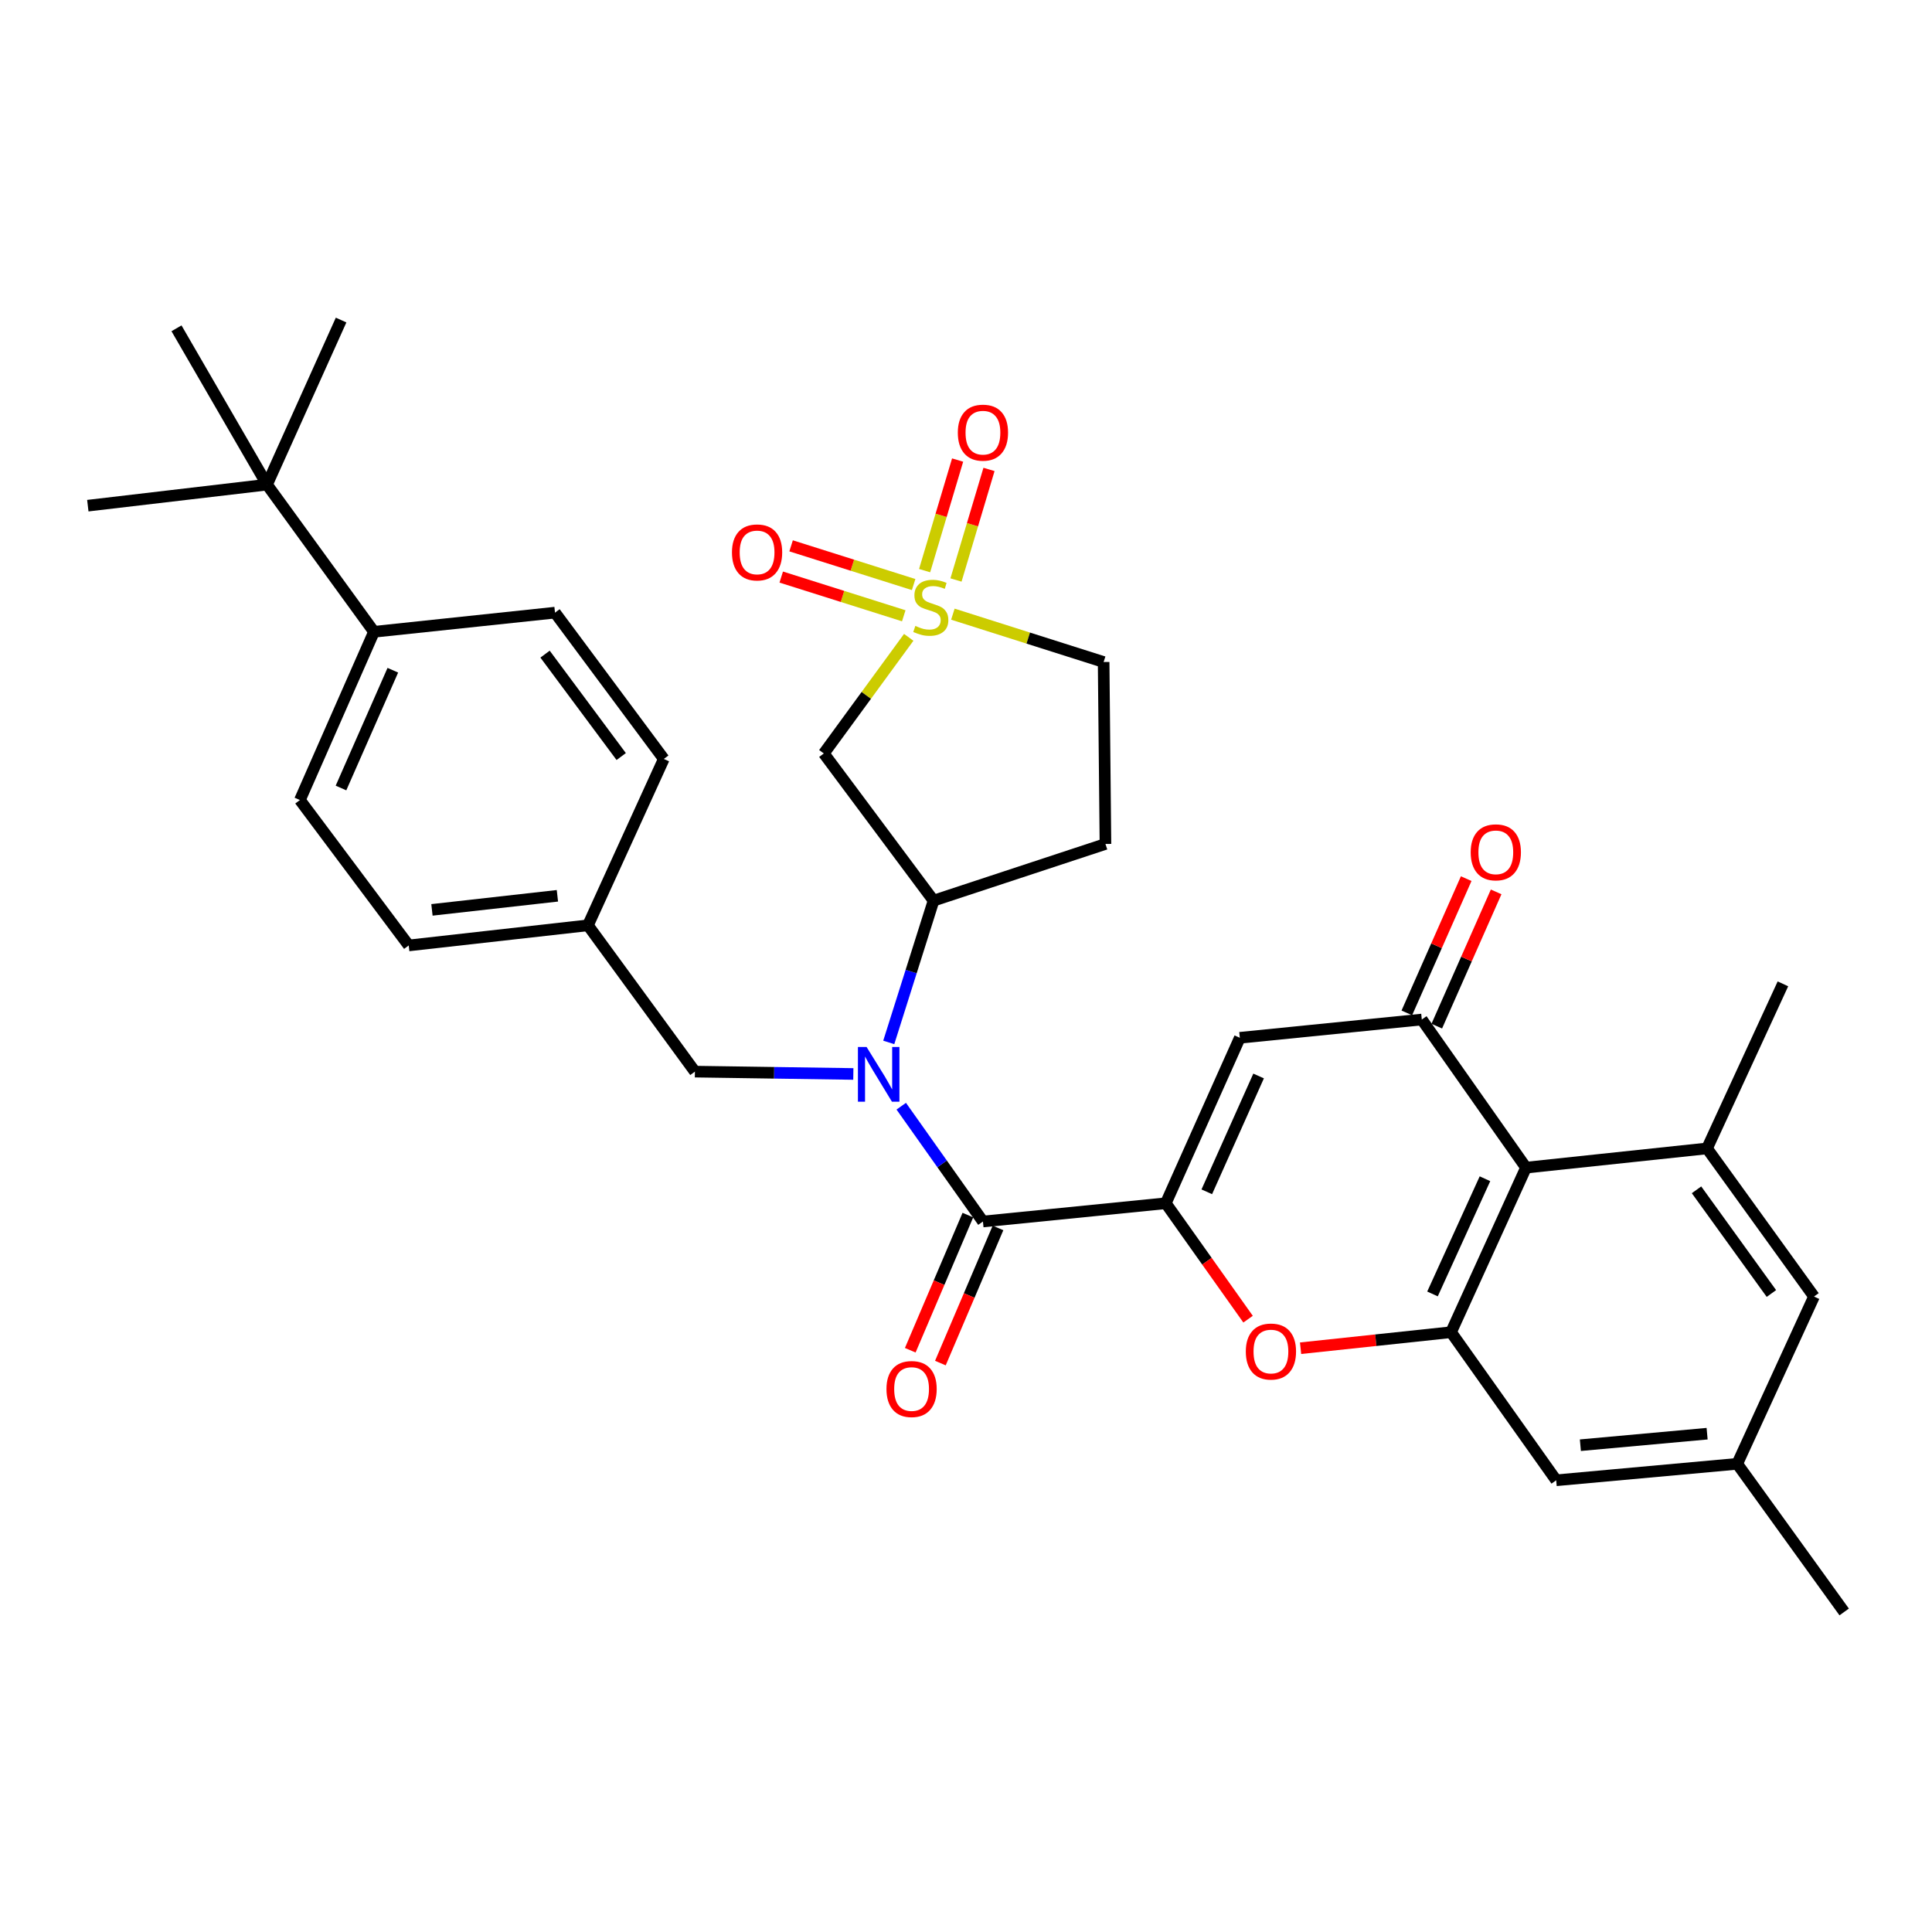 <?xml version='1.0' encoding='iso-8859-1'?>
<svg version='1.1' baseProfile='full'
              xmlns='http://www.w3.org/2000/svg'
                      xmlns:rdkit='http://www.rdkit.org/xml'
                      xmlns:xlink='http://www.w3.org/1999/xlink'
                  xml:space='preserve'
width='1000px' height='1000px' viewBox='0 0 1000 1000'>
<!-- END OF HEADER -->
<rect style='opacity:1.0;fill:#FFFFFF;stroke:none' width='1000' height='1000' x='0' y='0'> </rect>
<path class='bond-8' d='M 470.354,329.885 L 448.382,359.936' style='fill:none;fill-rule:evenodd;stroke:#CCCC00;stroke-width:6px;stroke-linecap:butt;stroke-linejoin:miter;stroke-opacity:1' />
<path class='bond-8' d='M 448.382,359.936 L 426.41,389.987' style='fill:none;fill-rule:evenodd;stroke:#000000;stroke-width:6px;stroke-linecap:butt;stroke-linejoin:miter;stroke-opacity:1' />
<path class='bond-11' d='M 472.895,302.564 L 441.183,292.545' style='fill:none;fill-rule:evenodd;stroke:#CCCC00;stroke-width:6px;stroke-linecap:butt;stroke-linejoin:miter;stroke-opacity:1' />
<path class='bond-11' d='M 441.183,292.545 L 409.471,282.526' style='fill:none;fill-rule:evenodd;stroke:#FF0000;stroke-width:6px;stroke-linecap:butt;stroke-linejoin:miter;stroke-opacity:1' />
<path class='bond-11' d='M 467.788,318.726 L 436.077,308.707' style='fill:none;fill-rule:evenodd;stroke:#CCCC00;stroke-width:6px;stroke-linecap:butt;stroke-linejoin:miter;stroke-opacity:1' />
<path class='bond-11' d='M 436.077,308.707 L 404.365,298.688' style='fill:none;fill-rule:evenodd;stroke:#FF0000;stroke-width:6px;stroke-linecap:butt;stroke-linejoin:miter;stroke-opacity:1' />
<path class='bond-12' d='M 494.819,300.205 L 503.362,271.589' style='fill:none;fill-rule:evenodd;stroke:#CCCC00;stroke-width:6px;stroke-linecap:butt;stroke-linejoin:miter;stroke-opacity:1' />
<path class='bond-12' d='M 503.362,271.589 L 511.905,242.973' style='fill:none;fill-rule:evenodd;stroke:#FF0000;stroke-width:6px;stroke-linecap:butt;stroke-linejoin:miter;stroke-opacity:1' />
<path class='bond-12' d='M 478.578,295.356 L 487.121,266.74' style='fill:none;fill-rule:evenodd;stroke:#CCCC00;stroke-width:6px;stroke-linecap:butt;stroke-linejoin:miter;stroke-opacity:1' />
<path class='bond-12' d='M 487.121,266.74 L 495.664,238.124' style='fill:none;fill-rule:evenodd;stroke:#FF0000;stroke-width:6px;stroke-linecap:butt;stroke-linejoin:miter;stroke-opacity:1' />
<path class='bond-16' d='M 493.205,317.886 L 532.221,330.273' style='fill:none;fill-rule:evenodd;stroke:#CCCC00;stroke-width:6px;stroke-linecap:butt;stroke-linejoin:miter;stroke-opacity:1' />
<path class='bond-16' d='M 532.221,330.273 L 571.236,342.659' style='fill:none;fill-rule:evenodd;stroke:#000000;stroke-width:6px;stroke-linecap:butt;stroke-linejoin:miter;stroke-opacity:1' />
<path class='bond-0' d='M 603.412,622.801 L 508.767,632.255' style='fill:none;fill-rule:evenodd;stroke:#000000;stroke-width:6px;stroke-linecap:butt;stroke-linejoin:miter;stroke-opacity:1' />
<path class='bond-2' d='M 603.412,622.801 L 641.728,537.158' style='fill:none;fill-rule:evenodd;stroke:#000000;stroke-width:6px;stroke-linecap:butt;stroke-linejoin:miter;stroke-opacity:1' />
<path class='bond-2' d='M 624.632,616.876 L 651.453,556.926' style='fill:none;fill-rule:evenodd;stroke:#000000;stroke-width:6px;stroke-linecap:butt;stroke-linejoin:miter;stroke-opacity:1' />
<path class='bond-5' d='M 603.412,622.801 L 624.705,652.8' style='fill:none;fill-rule:evenodd;stroke:#000000;stroke-width:6px;stroke-linecap:butt;stroke-linejoin:miter;stroke-opacity:1' />
<path class='bond-5' d='M 624.705,652.8 L 645.998,682.8' style='fill:none;fill-rule:evenodd;stroke:#FF0000;stroke-width:6px;stroke-linecap:butt;stroke-linejoin:miter;stroke-opacity:1' />
<path class='bond-1' d='M 508.767,632.255 L 487.626,602.412' style='fill:none;fill-rule:evenodd;stroke:#000000;stroke-width:6px;stroke-linecap:butt;stroke-linejoin:miter;stroke-opacity:1' />
<path class='bond-1' d='M 487.626,602.412 L 466.485,572.569' style='fill:none;fill-rule:evenodd;stroke:#0000FF;stroke-width:6px;stroke-linecap:butt;stroke-linejoin:miter;stroke-opacity:1' />
<path class='bond-18' d='M 500.971,628.931 L 486.06,663.906' style='fill:none;fill-rule:evenodd;stroke:#000000;stroke-width:6px;stroke-linecap:butt;stroke-linejoin:miter;stroke-opacity:1' />
<path class='bond-18' d='M 486.06,663.906 L 471.148,698.88' style='fill:none;fill-rule:evenodd;stroke:#FF0000;stroke-width:6px;stroke-linecap:butt;stroke-linejoin:miter;stroke-opacity:1' />
<path class='bond-18' d='M 516.563,635.579 L 501.651,670.553' style='fill:none;fill-rule:evenodd;stroke:#000000;stroke-width:6px;stroke-linecap:butt;stroke-linejoin:miter;stroke-opacity:1' />
<path class='bond-18' d='M 501.651,670.553 L 486.74,705.527' style='fill:none;fill-rule:evenodd;stroke:#FF0000;stroke-width:6px;stroke-linecap:butt;stroke-linejoin:miter;stroke-opacity:1' />
<path class='bond-3' d='M 641.728,537.158 L 735.922,527.703' style='fill:none;fill-rule:evenodd;stroke:#000000;stroke-width:6px;stroke-linecap:butt;stroke-linejoin:miter;stroke-opacity:1' />
<path class='bond-19' d='M 743.673,531.131 L 759.039,496.384' style='fill:none;fill-rule:evenodd;stroke:#000000;stroke-width:6px;stroke-linecap:butt;stroke-linejoin:miter;stroke-opacity:1' />
<path class='bond-19' d='M 759.039,496.384 L 774.405,461.636' style='fill:none;fill-rule:evenodd;stroke:#FF0000;stroke-width:6px;stroke-linecap:butt;stroke-linejoin:miter;stroke-opacity:1' />
<path class='bond-19' d='M 728.171,524.276 L 743.537,489.528' style='fill:none;fill-rule:evenodd;stroke:#000000;stroke-width:6px;stroke-linecap:butt;stroke-linejoin:miter;stroke-opacity:1' />
<path class='bond-19' d='M 743.537,489.528 L 758.903,454.781' style='fill:none;fill-rule:evenodd;stroke:#FF0000;stroke-width:6px;stroke-linecap:butt;stroke-linejoin:miter;stroke-opacity:1' />
<path class='bond-35' d='M 735.922,527.703 L 789.86,604.363' style='fill:none;fill-rule:evenodd;stroke:#000000;stroke-width:6px;stroke-linecap:butt;stroke-linejoin:miter;stroke-opacity:1' />
<path class='bond-4' d='M 460.02,539.558 L 471.615,502.862' style='fill:none;fill-rule:evenodd;stroke:#0000FF;stroke-width:6px;stroke-linecap:butt;stroke-linejoin:miter;stroke-opacity:1' />
<path class='bond-4' d='M 471.615,502.862 L 483.21,466.166' style='fill:none;fill-rule:evenodd;stroke:#000000;stroke-width:6px;stroke-linecap:butt;stroke-linejoin:miter;stroke-opacity:1' />
<path class='bond-15' d='M 441.682,555.882 L 400.683,555.277' style='fill:none;fill-rule:evenodd;stroke:#0000FF;stroke-width:6px;stroke-linecap:butt;stroke-linejoin:miter;stroke-opacity:1' />
<path class='bond-15' d='M 400.683,555.277 L 359.684,554.672' style='fill:none;fill-rule:evenodd;stroke:#000000;stroke-width:6px;stroke-linecap:butt;stroke-linejoin:miter;stroke-opacity:1' />
<path class='bond-7' d='M 673.175,697.837 L 712.119,693.691' style='fill:none;fill-rule:evenodd;stroke:#FF0000;stroke-width:6px;stroke-linecap:butt;stroke-linejoin:miter;stroke-opacity:1' />
<path class='bond-7' d='M 712.119,693.691 L 751.064,689.545' style='fill:none;fill-rule:evenodd;stroke:#000000;stroke-width:6px;stroke-linecap:butt;stroke-linejoin:miter;stroke-opacity:1' />
<path class='bond-6' d='M 789.86,604.363 L 751.064,689.545' style='fill:none;fill-rule:evenodd;stroke:#000000;stroke-width:6px;stroke-linecap:butt;stroke-linejoin:miter;stroke-opacity:1' />
<path class='bond-6' d='M 768.615,610.115 L 741.458,669.743' style='fill:none;fill-rule:evenodd;stroke:#000000;stroke-width:6px;stroke-linecap:butt;stroke-linejoin:miter;stroke-opacity:1' />
<path class='bond-10' d='M 789.86,604.363 L 883.554,594.42' style='fill:none;fill-rule:evenodd;stroke:#000000;stroke-width:6px;stroke-linecap:butt;stroke-linejoin:miter;stroke-opacity:1' />
<path class='bond-14' d='M 751.064,689.545 L 805.482,766.196' style='fill:none;fill-rule:evenodd;stroke:#000000;stroke-width:6px;stroke-linecap:butt;stroke-linejoin:miter;stroke-opacity:1' />
<path class='bond-9' d='M 426.41,389.987 L 483.21,466.166' style='fill:none;fill-rule:evenodd;stroke:#000000;stroke-width:6px;stroke-linecap:butt;stroke-linejoin:miter;stroke-opacity:1' />
<path class='bond-33' d='M 483.21,466.166 L 572.178,436.834' style='fill:none;fill-rule:evenodd;stroke:#000000;stroke-width:6px;stroke-linecap:butt;stroke-linejoin:miter;stroke-opacity:1' />
<path class='bond-28' d='M 883.554,594.42 L 922.84,509.238' style='fill:none;fill-rule:evenodd;stroke:#000000;stroke-width:6px;stroke-linecap:butt;stroke-linejoin:miter;stroke-opacity:1' />
<path class='bond-36' d='M 883.554,594.42 L 938.923,671.089' style='fill:none;fill-rule:evenodd;stroke:#000000;stroke-width:6px;stroke-linecap:butt;stroke-linejoin:miter;stroke-opacity:1' />
<path class='bond-36' d='M 878.119,615.844 L 916.877,669.512' style='fill:none;fill-rule:evenodd;stroke:#000000;stroke-width:6px;stroke-linecap:butt;stroke-linejoin:miter;stroke-opacity:1' />
<path class='bond-13' d='M 572.178,436.834 L 571.236,342.659' style='fill:none;fill-rule:evenodd;stroke:#000000;stroke-width:6px;stroke-linecap:butt;stroke-linejoin:miter;stroke-opacity:1' />
<path class='bond-22' d='M 805.482,766.196 L 899.186,757.674' style='fill:none;fill-rule:evenodd;stroke:#000000;stroke-width:6px;stroke-linecap:butt;stroke-linejoin:miter;stroke-opacity:1' />
<path class='bond-22' d='M 818.002,748.038 L 883.595,742.072' style='fill:none;fill-rule:evenodd;stroke:#000000;stroke-width:6px;stroke-linecap:butt;stroke-linejoin:miter;stroke-opacity:1' />
<path class='bond-25' d='M 359.684,554.672 L 304.315,478.945' style='fill:none;fill-rule:evenodd;stroke:#000000;stroke-width:6px;stroke-linecap:butt;stroke-linejoin:miter;stroke-opacity:1' />
<path class='bond-17' d='M 938.923,671.089 L 899.186,757.674' style='fill:none;fill-rule:evenodd;stroke:#000000;stroke-width:6px;stroke-linecap:butt;stroke-linejoin:miter;stroke-opacity:1' />
<path class='bond-20' d='M 138.207,250.839 L 193.567,327.018' style='fill:none;fill-rule:evenodd;stroke:#000000;stroke-width:6px;stroke-linecap:butt;stroke-linejoin:miter;stroke-opacity:1' />
<path class='bond-29' d='M 138.207,250.839 L 91.351,169.932' style='fill:none;fill-rule:evenodd;stroke:#000000;stroke-width:6px;stroke-linecap:butt;stroke-linejoin:miter;stroke-opacity:1' />
<path class='bond-30' d='M 138.207,250.839 L 176.552,165.657' style='fill:none;fill-rule:evenodd;stroke:#000000;stroke-width:6px;stroke-linecap:butt;stroke-linejoin:miter;stroke-opacity:1' />
<path class='bond-31' d='M 138.207,250.839 L 45.455,261.733' style='fill:none;fill-rule:evenodd;stroke:#000000;stroke-width:6px;stroke-linecap:butt;stroke-linejoin:miter;stroke-opacity:1' />
<path class='bond-21' d='M 193.567,327.018 L 155.232,414.102' style='fill:none;fill-rule:evenodd;stroke:#000000;stroke-width:6px;stroke-linecap:butt;stroke-linejoin:miter;stroke-opacity:1' />
<path class='bond-21' d='M 203.33,346.91 L 176.496,407.869' style='fill:none;fill-rule:evenodd;stroke:#000000;stroke-width:6px;stroke-linecap:butt;stroke-linejoin:miter;stroke-opacity:1' />
<path class='bond-34' d='M 193.567,327.018 L 287.271,317.103' style='fill:none;fill-rule:evenodd;stroke:#000000;stroke-width:6px;stroke-linecap:butt;stroke-linejoin:miter;stroke-opacity:1' />
<path class='bond-32' d='M 899.186,757.674 L 954.545,834.343' style='fill:none;fill-rule:evenodd;stroke:#000000;stroke-width:6px;stroke-linecap:butt;stroke-linejoin:miter;stroke-opacity:1' />
<path class='bond-23' d='M 287.271,317.103 L 343.582,392.83' style='fill:none;fill-rule:evenodd;stroke:#000000;stroke-width:6px;stroke-linecap:butt;stroke-linejoin:miter;stroke-opacity:1' />
<path class='bond-23' d='M 282.116,338.576 L 321.534,391.585' style='fill:none;fill-rule:evenodd;stroke:#000000;stroke-width:6px;stroke-linecap:butt;stroke-linejoin:miter;stroke-opacity:1' />
<path class='bond-24' d='M 155.232,414.102 L 211.553,489.359' style='fill:none;fill-rule:evenodd;stroke:#000000;stroke-width:6px;stroke-linecap:butt;stroke-linejoin:miter;stroke-opacity:1' />
<path class='bond-26' d='M 304.315,478.945 L 343.582,392.83' style='fill:none;fill-rule:evenodd;stroke:#000000;stroke-width:6px;stroke-linecap:butt;stroke-linejoin:miter;stroke-opacity:1' />
<path class='bond-27' d='M 304.315,478.945 L 211.553,489.359' style='fill:none;fill-rule:evenodd;stroke:#000000;stroke-width:6px;stroke-linecap:butt;stroke-linejoin:miter;stroke-opacity:1' />
<path class='bond-27' d='M 288.51,463.663 L 223.576,470.953' style='fill:none;fill-rule:evenodd;stroke:#000000;stroke-width:6px;stroke-linecap:butt;stroke-linejoin:miter;stroke-opacity:1' />
<path  class='atom-0' d='M 473.779 323.979
Q 474.099 324.099, 475.419 324.659
Q 476.739 325.219, 478.179 325.579
Q 479.659 325.899, 481.099 325.899
Q 483.779 325.899, 485.339 324.619
Q 486.899 323.299, 486.899 321.019
Q 486.899 319.459, 486.099 318.499
Q 485.339 317.539, 484.139 317.019
Q 482.939 316.499, 480.939 315.899
Q 478.419 315.139, 476.899 314.419
Q 475.419 313.699, 474.339 312.179
Q 473.299 310.659, 473.299 308.099
Q 473.299 304.539, 475.699 302.339
Q 478.139 300.139, 482.939 300.139
Q 486.219 300.139, 489.939 301.699
L 489.019 304.779
Q 485.619 303.379, 483.059 303.379
Q 480.299 303.379, 478.779 304.539
Q 477.259 305.659, 477.299 307.619
Q 477.299 309.139, 478.059 310.059
Q 478.859 310.979, 479.979 311.499
Q 481.139 312.019, 483.059 312.619
Q 485.619 313.419, 487.139 314.219
Q 488.659 315.019, 489.739 316.659
Q 490.859 318.259, 490.859 321.019
Q 490.859 324.939, 488.219 327.059
Q 485.619 329.139, 481.259 329.139
Q 478.739 329.139, 476.819 328.579
Q 474.939 328.059, 472.699 327.139
L 473.779 323.979
' fill='#CCCC00'/>
<path  class='atom-5' d='M 448.541 541.915
L 457.821 556.915
Q 458.741 558.395, 460.221 561.075
Q 461.701 563.755, 461.781 563.915
L 461.781 541.915
L 465.541 541.915
L 465.541 570.235
L 461.661 570.235
L 451.701 553.835
Q 450.541 551.915, 449.301 549.715
Q 448.101 547.515, 447.741 546.835
L 447.741 570.235
L 444.061 570.235
L 444.061 541.915
L 448.541 541.915
' fill='#0000FF'/>
<path  class='atom-6' d='M 644.831 699.55
Q 644.831 692.75, 648.191 688.95
Q 651.551 685.15, 657.831 685.15
Q 664.111 685.15, 667.471 688.95
Q 670.831 692.75, 670.831 699.55
Q 670.831 706.43, 667.431 710.35
Q 664.031 714.23, 657.831 714.23
Q 651.591 714.23, 648.191 710.35
Q 644.831 706.47, 644.831 699.55
M 657.831 711.03
Q 662.151 711.03, 664.471 708.15
Q 666.831 705.23, 666.831 699.55
Q 666.831 693.99, 664.471 691.19
Q 662.151 688.35, 657.831 688.35
Q 653.511 688.35, 651.151 691.15
Q 648.831 693.95, 648.831 699.55
Q 648.831 705.27, 651.151 708.15
Q 653.511 711.03, 657.831 711.03
' fill='#FF0000'/>
<path  class='atom-12' d='M 378.861 285.929
Q 378.861 279.129, 382.221 275.329
Q 385.581 271.529, 391.861 271.529
Q 398.141 271.529, 401.501 275.329
Q 404.861 279.129, 404.861 285.929
Q 404.861 292.809, 401.461 296.729
Q 398.061 300.609, 391.861 300.609
Q 385.621 300.609, 382.221 296.729
Q 378.861 292.849, 378.861 285.929
M 391.861 297.409
Q 396.181 297.409, 398.501 294.529
Q 400.861 291.609, 400.861 285.929
Q 400.861 280.369, 398.501 277.569
Q 396.181 274.729, 391.861 274.729
Q 387.541 274.729, 385.181 277.529
Q 382.861 280.329, 382.861 285.929
Q 382.861 291.649, 385.181 294.529
Q 387.541 297.409, 391.861 297.409
' fill='#FF0000'/>
<path  class='atom-13' d='M 495.767 223.94
Q 495.767 217.14, 499.127 213.34
Q 502.487 209.54, 508.767 209.54
Q 515.047 209.54, 518.407 213.34
Q 521.767 217.14, 521.767 223.94
Q 521.767 230.82, 518.367 234.74
Q 514.967 238.62, 508.767 238.62
Q 502.527 238.62, 499.127 234.74
Q 495.767 230.86, 495.767 223.94
M 508.767 235.42
Q 513.087 235.42, 515.407 232.54
Q 517.767 229.62, 517.767 223.94
Q 517.767 218.38, 515.407 215.58
Q 513.087 212.74, 508.767 212.74
Q 504.447 212.74, 502.087 215.54
Q 499.767 218.34, 499.767 223.94
Q 499.767 229.66, 502.087 232.54
Q 504.447 235.42, 508.767 235.42
' fill='#FF0000'/>
<path  class='atom-19' d='M 458.835 718.958
Q 458.835 712.158, 462.195 708.358
Q 465.555 704.558, 471.835 704.558
Q 478.115 704.558, 481.475 708.358
Q 484.835 712.158, 484.835 718.958
Q 484.835 725.838, 481.435 729.758
Q 478.035 733.638, 471.835 733.638
Q 465.595 733.638, 462.195 729.758
Q 458.835 725.878, 458.835 718.958
M 471.835 730.438
Q 476.155 730.438, 478.475 727.558
Q 480.835 724.638, 480.835 718.958
Q 480.835 713.398, 478.475 710.598
Q 476.155 707.758, 471.835 707.758
Q 467.515 707.758, 465.155 710.558
Q 462.835 713.358, 462.835 718.958
Q 462.835 724.678, 465.155 727.558
Q 467.515 730.438, 471.835 730.438
' fill='#FF0000'/>
<path  class='atom-20' d='M 761.228 441.161
Q 761.228 434.361, 764.588 430.561
Q 767.948 426.761, 774.228 426.761
Q 780.508 426.761, 783.868 430.561
Q 787.228 434.361, 787.228 441.161
Q 787.228 448.041, 783.828 451.961
Q 780.428 455.841, 774.228 455.841
Q 767.988 455.841, 764.588 451.961
Q 761.228 448.081, 761.228 441.161
M 774.228 452.641
Q 778.548 452.641, 780.868 449.761
Q 783.228 446.841, 783.228 441.161
Q 783.228 435.601, 780.868 432.801
Q 778.548 429.961, 774.228 429.961
Q 769.908 429.961, 767.548 432.761
Q 765.228 435.561, 765.228 441.161
Q 765.228 446.881, 767.548 449.761
Q 769.908 452.641, 774.228 452.641
' fill='#FF0000'/>
</svg>
